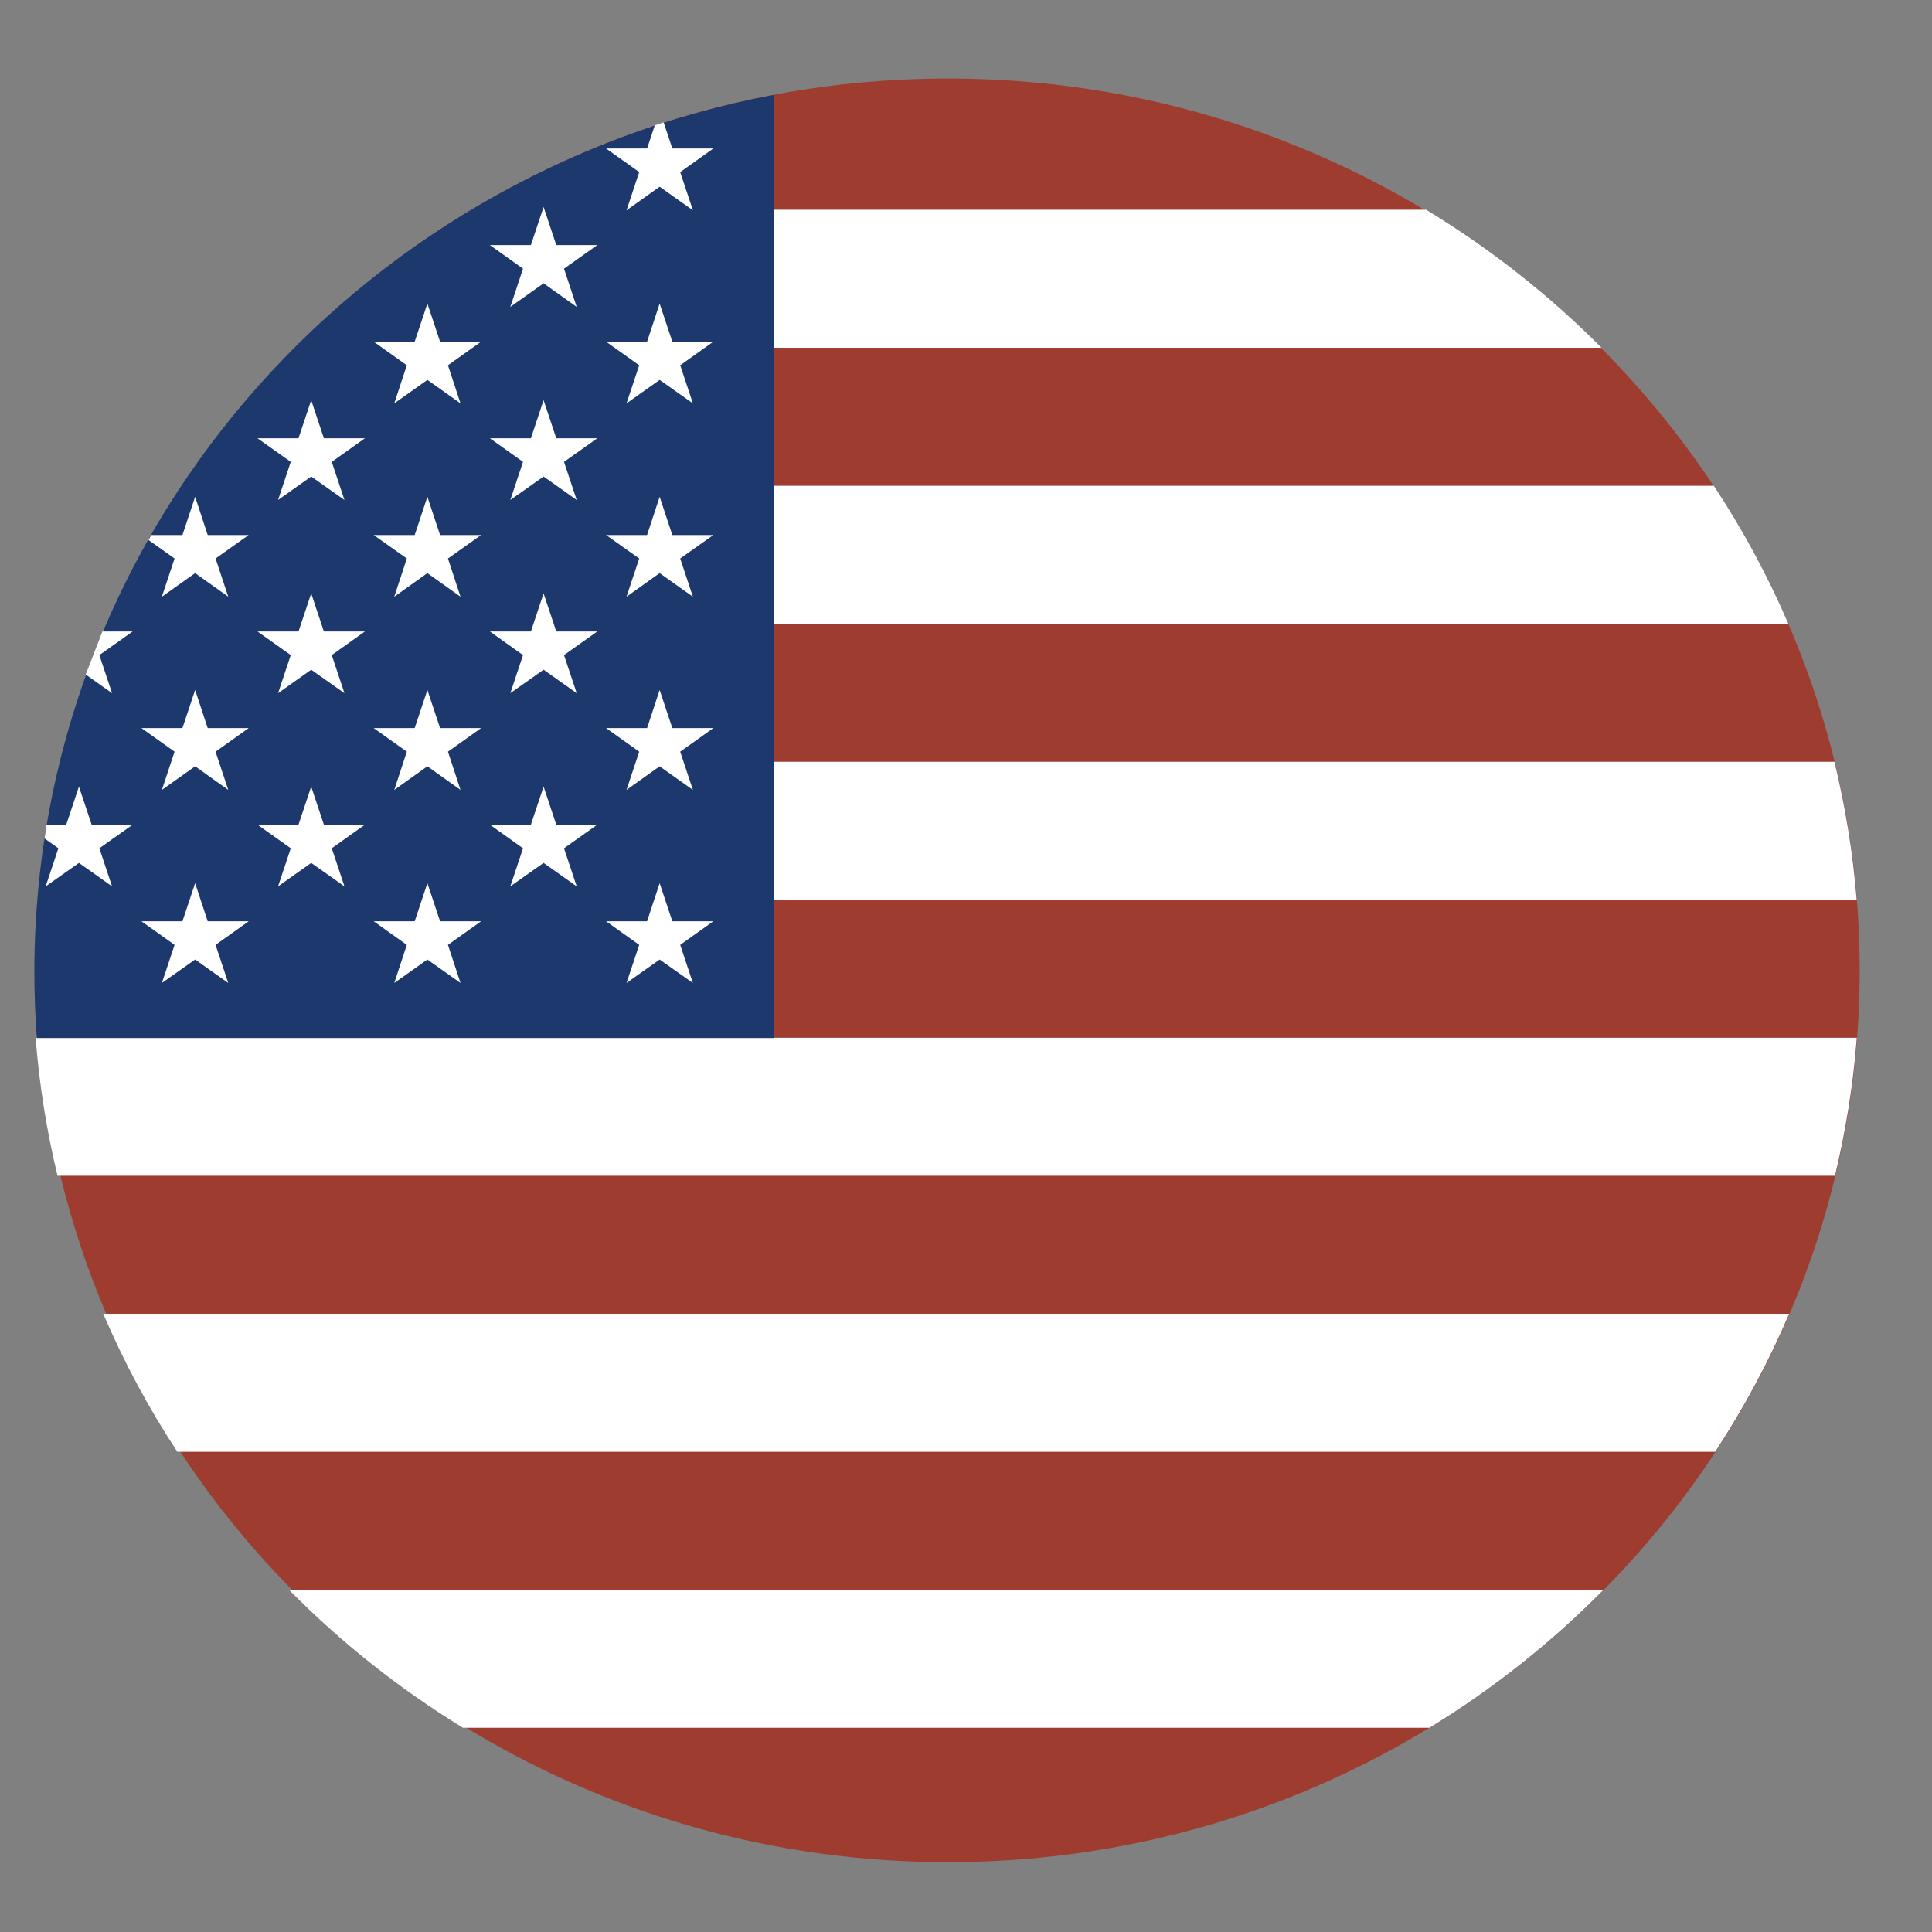 <svg width="14" height="14" viewBox="0 0 14 14" fill="none" xmlns="http://www.w3.org/2000/svg">
<rect x="0" y="0" width="14" height="14" fill="#808080" stroke="none"/>
<g clip-path="url(#clip0_1437_125737)">
<path d="M6.869 13.494C10.518 13.494 13.476 10.6 13.476 7.031C13.476 3.462 10.518 0.569 6.869 0.569C3.22 0.569 0.262 3.462 0.262 7.031C0.262 10.6 3.22 13.494 6.869 13.494Z" fill="#9E3D2F"/>
<path d="M0.464 6.52H13.454C13.427 6.179 13.372 5.845 13.293 5.52H0.625C0.546 5.845 0.491 6.179 0.464 6.52Z" fill="white"/>
<path d="M0.959 4.52H12.959C12.809 4.17 12.627 3.836 12.419 3.52H1.499C1.291 3.836 1.11 4.17 0.959 4.52Z" fill="white"/>
<path d="M10.334 1.52H3.584C3.119 1.802 2.692 2.138 2.313 2.52H11.605C11.226 2.138 10.799 1.802 10.334 1.52Z" fill="white"/>
<path d="M1.285 10.52H12.429C12.636 10.204 12.816 9.87 12.965 9.52H0.748C0.898 9.87 1.077 10.204 1.285 10.52Z" fill="white"/>
<path d="M3.355 12.52H10.358C10.82 12.238 11.244 11.901 11.62 11.52H2.094C2.47 11.901 2.894 12.238 3.355 12.52H3.355Z" fill="white"/>
<path d="M0.417 8.52H13.297C13.375 8.195 13.429 7.861 13.455 7.52H0.258C0.285 7.861 0.338 8.195 0.417 8.52H0.417Z" fill="white"/>
<path d="M5.607 0.688C2.555 1.263 0.249 3.889 0.249 7.042C0.249 7.203 0.255 7.364 0.267 7.522H5.608L5.607 0.688Z" fill="#1D386D"/>
<path d="M0.687 4.718L0.621 4.888L0.812 5.023L0.72 4.747L0.961 4.576H0.742L0.687 4.718Z" fill="white"/>
<path d="M0.664 5.976L0.572 5.7L0.48 5.976H0.337L0.323 6.076L0.423 6.147L0.331 6.423L0.572 6.253L0.812 6.423L0.72 6.147L0.961 5.976H0.664Z" fill="white"/>
<path d="M1.414 3.6L1.322 3.877H1.096L1.076 3.913L1.265 4.047L1.173 4.324L1.414 4.153L1.654 4.324L1.562 4.047L1.802 3.877H1.505L1.414 3.6Z" fill="white"/>
<path d="M1.414 5L1.322 5.276H1.025L1.265 5.447L1.173 5.724L1.414 5.553L1.654 5.724L1.562 5.447L1.802 5.276H1.505L1.414 5Z" fill="white"/>
<path d="M1.505 6.676L1.414 6.4L1.322 6.676H1.025L1.265 6.847L1.173 7.123L1.414 6.953L1.654 7.123L1.562 6.847L1.802 6.676H1.505Z" fill="white"/>
<path d="M2.255 2.9L2.163 3.176H1.866L2.107 3.347L2.015 3.623L2.255 3.453L2.496 3.623L2.404 3.347L2.644 3.176H2.347L2.255 2.9Z" fill="white"/>
<path d="M2.255 4.3L2.163 4.576H1.866L2.107 4.747L2.015 5.023L2.255 4.853L2.496 5.023L2.404 4.747L2.644 4.576H2.347L2.255 4.3Z" fill="white"/>
<path d="M2.347 5.976L2.255 5.7L2.163 5.976H1.866L2.107 6.147L2.015 6.423L2.255 6.253L2.496 6.423L2.404 6.147L2.644 5.976H2.347Z" fill="white"/>
<path d="M3.097 2.2L3.005 2.476H2.708L2.948 2.647L2.857 2.923L3.097 2.753L3.337 2.923L3.246 2.647L3.486 2.476H3.189L3.097 2.2Z" fill="white"/>
<path d="M3.097 3.6L3.005 3.877H2.708L2.948 4.047L2.857 4.324L3.097 4.153L3.337 4.324L3.246 4.047L3.486 3.877H3.189L3.097 3.6Z" fill="white"/>
<path d="M3.097 5L3.005 5.276H2.708L2.948 5.447L2.857 5.724L3.097 5.553L3.337 5.724L3.246 5.447L3.486 5.276H3.189L3.097 5Z" fill="white"/>
<path d="M3.189 6.676L3.097 6.4L3.005 6.676H2.708L2.948 6.847L2.857 7.123L3.097 6.953L3.337 7.123L3.246 6.847L3.486 6.676H3.189Z" fill="white"/>
<path d="M3.939 1.5L3.847 1.776H3.55L3.79 1.947L3.698 2.224L3.939 2.053L4.179 2.224L4.087 1.947L4.328 1.776H4.031L3.939 1.5Z" fill="white"/>
<path d="M3.939 2.9L3.847 3.176H3.55L3.79 3.347L3.698 3.623L3.939 3.453L4.179 3.623L4.087 3.347L4.328 3.176H4.031L3.939 2.9Z" fill="white"/>
<path d="M3.939 4.3L3.847 4.576H3.55L3.79 4.747L3.698 5.023L3.939 4.853L4.179 5.023L4.087 4.747L4.328 4.576H4.031L3.939 4.3Z" fill="white"/>
<path d="M4.031 5.976L3.939 5.7L3.847 5.976H3.55L3.79 6.147L3.698 6.423L3.939 6.253L4.179 6.423L4.087 6.147L4.328 5.976H4.031Z" fill="white"/>
<path d="M4.632 1.247L4.54 1.524L4.78 1.353L5.021 1.524L4.929 1.247L5.169 1.076H4.872L4.809 0.887L4.745 0.908L4.689 1.076H4.392L4.632 1.247Z" fill="white"/>
<path d="M4.78 2.2L4.689 2.476H4.392L4.632 2.647L4.54 2.923L4.78 2.753L5.021 2.923L4.929 2.647L5.169 2.476H4.872L4.78 2.2Z" fill="white"/>
<path d="M4.78 3.6L4.689 3.877H4.392L4.632 4.047L4.54 4.324L4.78 4.153L5.021 4.324L4.929 4.047L5.169 3.877H4.872L4.78 3.6Z" fill="white"/>
<path d="M4.78 5L4.689 5.276H4.392L4.632 5.447L4.54 5.724L4.78 5.553L5.021 5.724L4.929 5.447L5.169 5.276H4.872L4.78 5Z" fill="white"/>
<path d="M4.872 6.676L4.78 6.4L4.689 6.676H4.392L4.632 6.847L4.54 7.123L4.78 6.953L5.021 7.123L4.929 6.847L5.169 6.676H4.872Z" fill="white"/>
</g>
<defs>
<clipPath id="clip0_1437_125737">
<rect width="14" height="13" fill="white" transform="translate(0 0.5)"/>
</clipPath>
</defs>
</svg>
